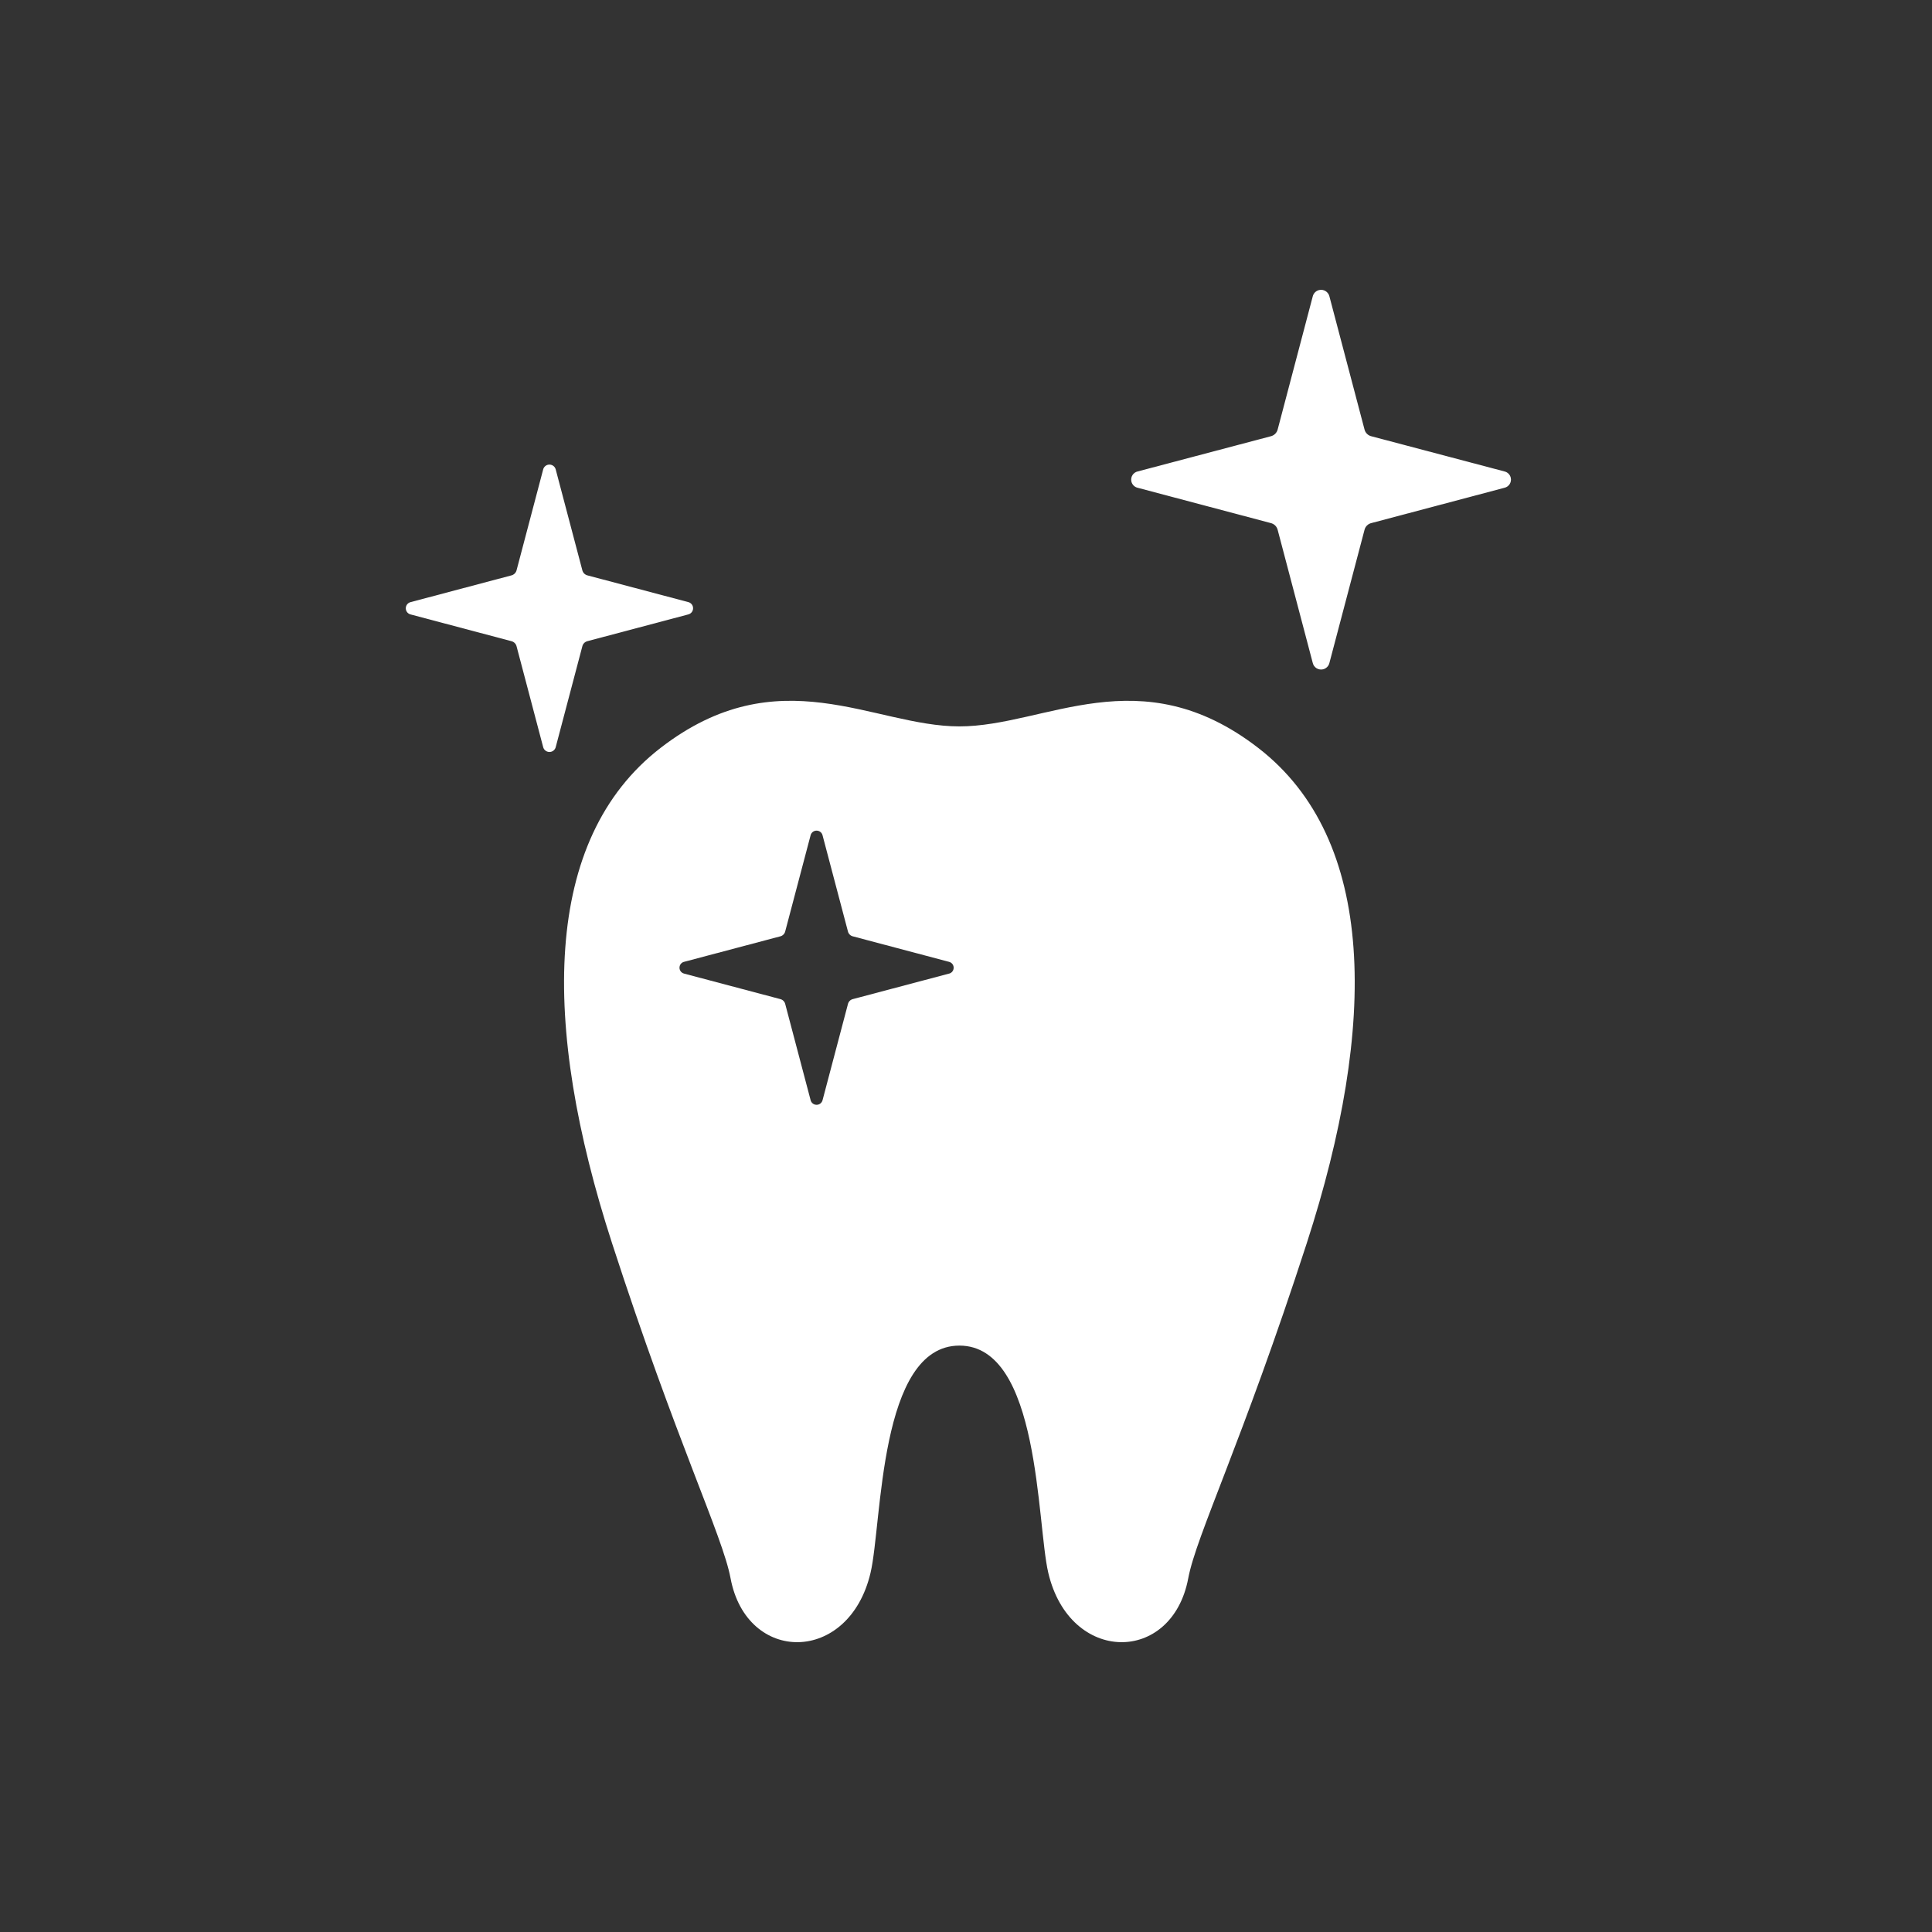 <?xml version="1.0" encoding="UTF-8"?><svg id="a" xmlns="http://www.w3.org/2000/svg" viewBox="0 0 100 100"><rect x="0" y="0" width="100" height="100" fill="#333333" stroke="none"/><path id="b" d="M30.415,33.184l5.2-1.379c.178-.039.29-.214.252-.391-.027-.126-.126-.224-.252-.252l-5.2-1.378c-.138-.032-.245-.139-.276-.277l-1.373-5.2c-.041-.18-.221-.293-.402-.252-.125.029-.223.126-.252.252l-1.372,5.2c-.032.138-.139.245-.277.277l-5.2,1.379c-.178.039-.29.214-.252.391.027.126.126.224.252.252l5.2,1.379c.138.031.246.139.277.277l1.372,5.2c.041.18.221.293.402.252.125-.029.223-.126.252-.252l1.373-5.2c.03-.139.138-.247.276-.278Z" style="fill:#fff;"/><path id="c" d="M77.864,24.4l-6.875-1.817c-.182-.041-.324-.183-.365-.365l-1.813-6.875c-.057-.239-.296-.386-.534-.33-.163.039-.291.166-.33.33l-1.812,6.875c-.042.182-.185.324-.367.365l-6.875,1.817c-.234.05-.384.28-.334.515.036.168.167.298.334.334l6.875,1.823c.183.041.326.183.367.365l1.812,6.873c.054.239.291.388.53.334.166-.038.296-.168.334-.334l1.813-6.873c.04-.182.182-.325.365-.365l6.875-1.823c.234-.05.384-.28.334-.515-.036-.168-.167-.298-.334-.334h0Z" style="fill:#fff;"/><path id="d" d="M65.127,38.713c-6.131-4.737-11.008-1.115-15.47-1.115s-9.337-3.623-15.468,1.115-6.181,14.315-2.508,25.64c3.344,10.312,5.717,15.126,6.132,17.335.836,4.46,6.131,4.46,7.246-.279.605-2.573.42-11.761,4.6-11.761s3.995,9.188,4.6,11.761c1.115,4.739,6.409,4.739,7.245.279.415-2.209,2.788-7.023,6.132-17.335,3.672-11.325,3.621-20.902-2.509-25.64ZM49.117,50.395l-4.965,1.316c-.132.029-.235.132-.264.264l-1.311,4.964c-.04.172-.212.278-.384.237-.118-.028-.21-.12-.237-.237l-1.311-4.964c-.03-.132-.132-.234-.264-.264l-4.965-1.316c-.169-.038-.276-.205-.238-.375.026-.119.119-.212.238-.238l4.964-1.315c.131-.03.234-.133.264-.264l1.311-4.964c.04-.172.212-.278.384-.237.118.028.21.12.237.237l1.311,4.964c.03.132.132.234.264.264l4.965,1.316c.169.038.276.205.238.375-.026.119-.119.212-.238.238l.001-.001Z" style="fill:#fff;"/></svg>
